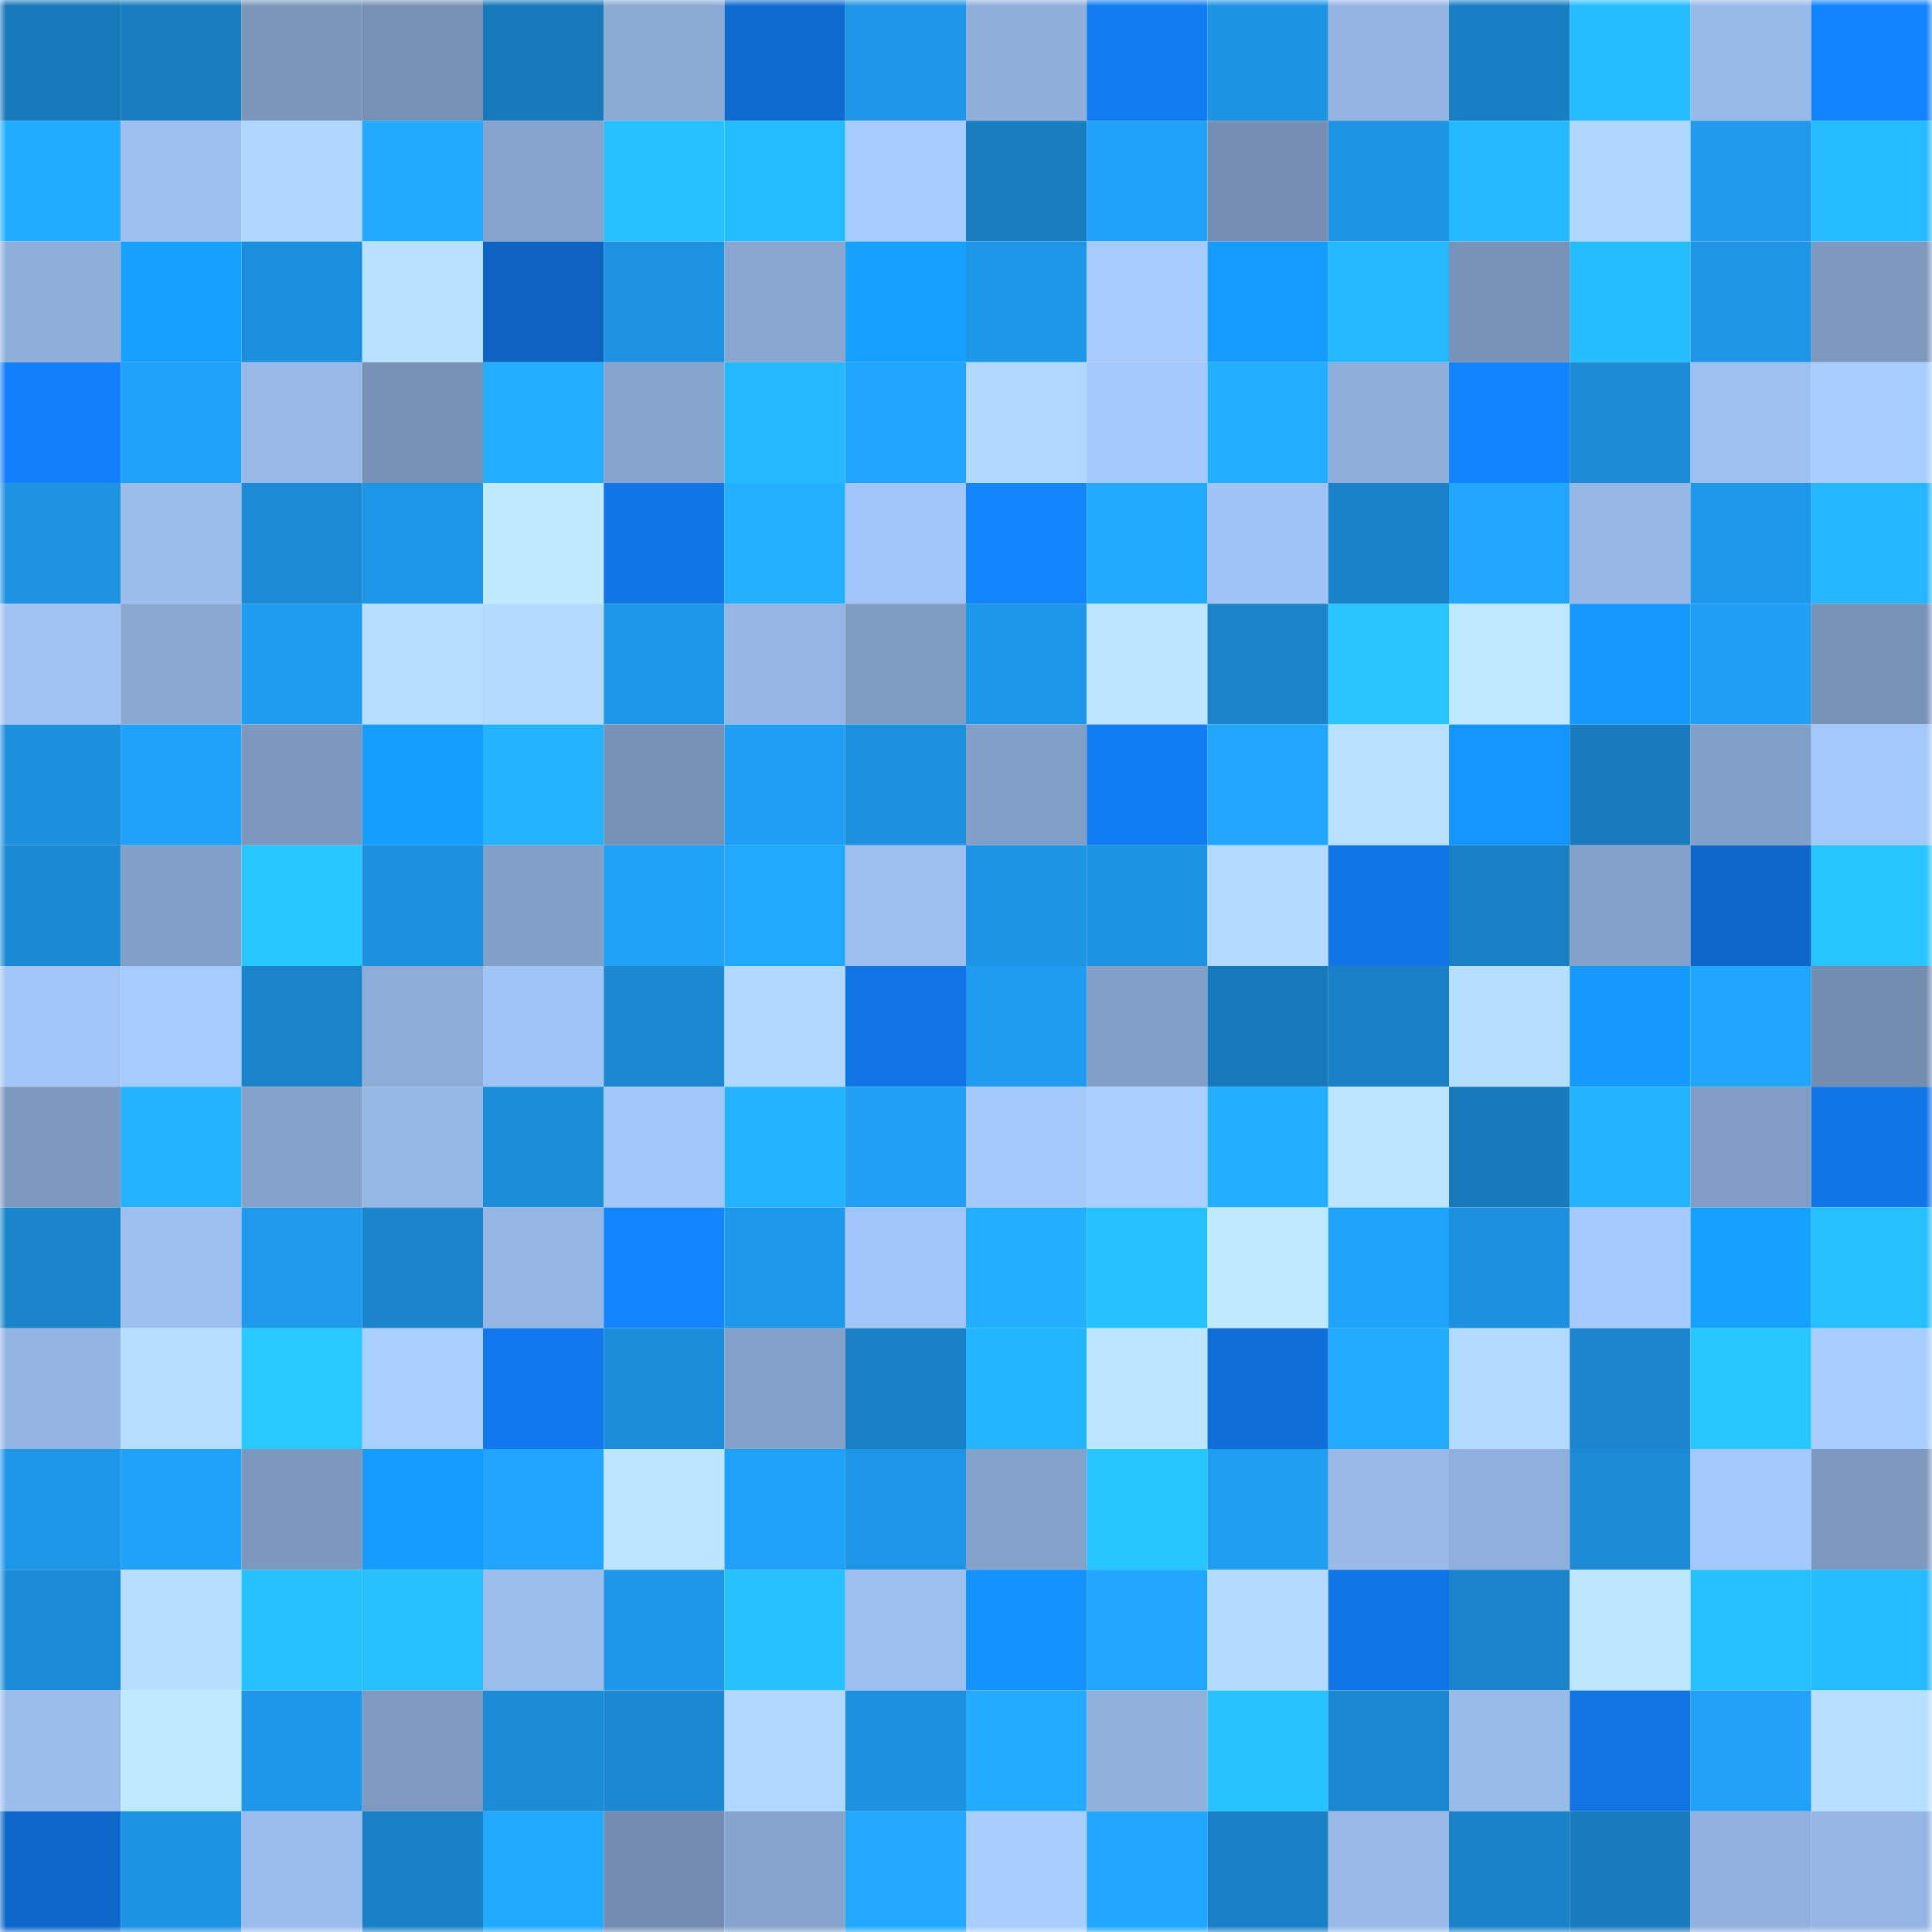 <svg viewBox="0 0 160 160" fill="none" role="img" xmlns="http://www.w3.org/2000/svg" width="240" height="240" name="ens%2Croberbom.eth"><mask id="876080165" mask-type="alpha" maskUnits="userSpaceOnUse" x="0" y="0" width="160" height="160"><rect width="160" height="160" fill="#FFFFFF"></rect></mask><g mask="url(#876080165)"><rect x="0" y="0" width="10" height="10" fill="#1879ba"></rect><rect x="10" y="0" width="10" height="10" fill="#197dc0"></rect><rect x="20" y="0" width="10" height="10" fill="#7b96bb"></rect><rect x="30" y="0" width="10" height="10" fill="#7791b6"></rect><rect x="40" y="0" width="10" height="10" fill="#1879ba"></rect><rect x="50" y="0" width="10" height="10" fill="#8baad4"></rect><rect x="60" y="0" width="10" height="10" fill="#0f6ad0"></rect><rect x="70" y="0" width="10" height="10" fill="#1e95e6"></rect><rect x="80" y="0" width="10" height="10" fill="#8fafdb"></rect><rect x="90" y="0" width="10" height="10" fill="#117bf1"></rect><rect x="100" y="0" width="10" height="10" fill="#1d93e3"></rect><rect x="110" y="0" width="10" height="10" fill="#94b5e2"></rect><rect x="120" y="0" width="10" height="10" fill="#197fc4"></rect><rect x="130" y="0" width="10" height="10" fill="#26bdff"></rect><rect x="140" y="0" width="10" height="10" fill="#98bae9"></rect><rect x="150" y="0" width="10" height="10" fill="#1283ff"></rect><rect x="0" y="10" width="10" height="10" fill="#22acff"></rect><rect x="10" y="10" width="10" height="10" fill="#9dc0f0"></rect><rect x="20" y="10" width="10" height="10" fill="#b0d7ff"></rect><rect x="30" y="10" width="10" height="10" fill="#21a8ff"></rect><rect x="40" y="10" width="10" height="10" fill="#85a3cc"></rect><rect x="50" y="10" width="10" height="10" fill="#26bfff"></rect><rect x="60" y="10" width="10" height="10" fill="#25bcff"></rect><rect x="70" y="10" width="10" height="10" fill="#a6cbfd"></rect><rect x="80" y="10" width="10" height="10" fill="#197dc0"></rect><rect x="90" y="10" width="10" height="10" fill="#20a2fa"></rect><rect x="100" y="10" width="10" height="10" fill="#758eb2"></rect><rect x="110" y="10" width="10" height="10" fill="#1d94e4"></rect><rect x="120" y="10" width="10" height="10" fill="#25baff"></rect><rect x="130" y="10" width="10" height="10" fill="#afd6ff"></rect><rect x="140" y="10" width="10" height="10" fill="#1e99ec"></rect><rect x="150" y="10" width="10" height="10" fill="#25bbff"></rect><rect x="0" y="20" width="10" height="10" fill="#8fafdb"></rect><rect x="10" y="20" width="10" height="10" fill="#16a0ff"></rect><rect x="20" y="20" width="10" height="10" fill="#1c8fdc"></rect><rect x="30" y="20" width="10" height="10" fill="#b8e1ff"></rect><rect x="40" y="20" width="10" height="10" fill="#0e63c2"></rect><rect x="50" y="20" width="10" height="10" fill="#1d92e1"></rect><rect x="60" y="20" width="10" height="10" fill="#88a6d0"></rect><rect x="70" y="20" width="10" height="10" fill="#16a1ff"></rect><rect x="80" y="20" width="10" height="10" fill="#1e97e8"></rect><rect x="90" y="20" width="10" height="10" fill="#a6cbfe"></rect><rect x="100" y="20" width="10" height="10" fill="#169cff"></rect><rect x="110" y="20" width="10" height="10" fill="#25baff"></rect><rect x="120" y="20" width="10" height="10" fill="#7893b8"></rect><rect x="130" y="20" width="10" height="10" fill="#26bdff"></rect><rect x="140" y="20" width="10" height="10" fill="#1e95e5"></rect><rect x="150" y="20" width="10" height="10" fill="#7d99bf"></rect><rect x="0" y="30" width="10" height="10" fill="#1280fa"></rect><rect x="10" y="30" width="10" height="10" fill="#20a2fa"></rect><rect x="20" y="30" width="10" height="10" fill="#98b9e8"></rect><rect x="30" y="30" width="10" height="10" fill="#7791b6"></rect><rect x="40" y="30" width="10" height="10" fill="#23aeff"></rect><rect x="50" y="30" width="10" height="10" fill="#86a4cd"></rect><rect x="60" y="30" width="10" height="10" fill="#25baff"></rect><rect x="70" y="30" width="10" height="10" fill="#21a4fd"></rect><rect x="80" y="30" width="10" height="10" fill="#b1d8ff"></rect><rect x="90" y="30" width="10" height="10" fill="#a4c8fb"></rect><rect x="100" y="30" width="10" height="10" fill="#23aeff"></rect><rect x="110" y="30" width="10" height="10" fill="#8fafdb"></rect><rect x="120" y="30" width="10" height="10" fill="#1284ff"></rect><rect x="130" y="30" width="10" height="10" fill="#1c8ad5"></rect><rect x="140" y="30" width="10" height="10" fill="#9ec1f1"></rect><rect x="150" y="30" width="10" height="10" fill="#a8ceff"></rect><rect x="0" y="40" width="10" height="10" fill="#1d93e2"></rect><rect x="10" y="40" width="10" height="10" fill="#9abdec"></rect><rect x="20" y="40" width="10" height="10" fill="#1c8ad5"></rect><rect x="30" y="40" width="10" height="10" fill="#1e96e8"></rect><rect x="40" y="40" width="10" height="10" fill="#bee9ff"></rect><rect x="50" y="40" width="10" height="10" fill="#1076e7"></rect><rect x="60" y="40" width="10" height="10" fill="#23b1ff"></rect><rect x="70" y="40" width="10" height="10" fill="#a1c5f6"></rect><rect x="80" y="40" width="10" height="10" fill="#1386ff"></rect><rect x="90" y="40" width="10" height="10" fill="#22aaff"></rect><rect x="100" y="40" width="10" height="10" fill="#9fc3f4"></rect><rect x="110" y="40" width="10" height="10" fill="#1a82c9"></rect><rect x="120" y="40" width="10" height="10" fill="#21a7ff"></rect><rect x="130" y="40" width="10" height="10" fill="#97b8e7"></rect><rect x="140" y="40" width="10" height="10" fill="#1e98ea"></rect><rect x="150" y="40" width="10" height="10" fill="#24b6ff"></rect><rect x="0" y="50" width="10" height="10" fill="#9fc2f3"></rect><rect x="10" y="50" width="10" height="10" fill="#8aa8d2"></rect><rect x="20" y="50" width="10" height="10" fill="#1f9cf0"></rect><rect x="30" y="50" width="10" height="10" fill="#b5deff"></rect><rect x="40" y="50" width="10" height="10" fill="#b4dbff"></rect><rect x="50" y="50" width="10" height="10" fill="#1e97e9"></rect><rect x="60" y="50" width="10" height="10" fill="#95b6e4"></rect><rect x="70" y="50" width="10" height="10" fill="#7f9cc3"></rect><rect x="80" y="50" width="10" height="10" fill="#1e97e9"></rect><rect x="90" y="50" width="10" height="10" fill="#bce6ff"></rect><rect x="100" y="50" width="10" height="10" fill="#1a83c9"></rect><rect x="110" y="50" width="10" height="10" fill="#27c4ff"></rect><rect x="120" y="50" width="10" height="10" fill="#bee8ff"></rect><rect x="130" y="50" width="10" height="10" fill="#1599ff"></rect><rect x="140" y="50" width="10" height="10" fill="#1f9ef3"></rect><rect x="150" y="50" width="10" height="10" fill="#7893b8"></rect><rect x="0" y="60" width="10" height="10" fill="#1d90dd"></rect><rect x="10" y="60" width="10" height="10" fill="#20a2fa"></rect><rect x="20" y="60" width="10" height="10" fill="#7c98be"></rect><rect x="30" y="60" width="10" height="10" fill="#169eff"></rect><rect x="40" y="60" width="10" height="10" fill="#24b4ff"></rect><rect x="50" y="60" width="10" height="10" fill="#7892b7"></rect><rect x="60" y="60" width="10" height="10" fill="#1f9ef3"></rect><rect x="70" y="60" width="10" height="10" fill="#1d90de"></rect><rect x="80" y="60" width="10" height="10" fill="#829fc7"></rect><rect x="90" y="60" width="10" height="10" fill="#117df5"></rect><rect x="100" y="60" width="10" height="10" fill="#21a7ff"></rect><rect x="110" y="60" width="10" height="10" fill="#b8e1ff"></rect><rect x="120" y="60" width="10" height="10" fill="#1595ff"></rect><rect x="130" y="60" width="10" height="10" fill="#197bbe"></rect><rect x="140" y="60" width="10" height="10" fill="#829fc7"></rect><rect x="150" y="60" width="10" height="10" fill="#a3c8fa"></rect><rect x="0" y="70" width="10" height="10" fill="#1b89d3"></rect><rect x="10" y="70" width="10" height="10" fill="#829fc7"></rect><rect x="20" y="70" width="10" height="10" fill="#28c7ff"></rect><rect x="30" y="70" width="10" height="10" fill="#1d91e0"></rect><rect x="40" y="70" width="10" height="10" fill="#829fc7"></rect><rect x="50" y="70" width="10" height="10" fill="#20a1f8"></rect><rect x="60" y="70" width="10" height="10" fill="#21a8ff"></rect><rect x="70" y="70" width="10" height="10" fill="#9cbfef"></rect><rect x="80" y="70" width="10" height="10" fill="#1d94e4"></rect><rect x="90" y="70" width="10" height="10" fill="#1d93e3"></rect><rect x="100" y="70" width="10" height="10" fill="#b2daff"></rect><rect x="110" y="70" width="10" height="10" fill="#1075e6"></rect><rect x="120" y="70" width="10" height="10" fill="#1a80c6"></rect><rect x="130" y="70" width="10" height="10" fill="#84a1c9"></rect><rect x="140" y="70" width="10" height="10" fill="#0e66c8"></rect><rect x="150" y="70" width="10" height="10" fill="#27c5ff"></rect><rect x="0" y="80" width="10" height="10" fill="#a1c5f6"></rect><rect x="10" y="80" width="10" height="10" fill="#a6cbfe"></rect><rect x="20" y="80" width="10" height="10" fill="#1a84cb"></rect><rect x="30" y="80" width="10" height="10" fill="#8dacd7"></rect><rect x="40" y="80" width="10" height="10" fill="#a0c4f5"></rect><rect x="50" y="80" width="10" height="10" fill="#1b88d1"></rect><rect x="60" y="80" width="10" height="10" fill="#b1d8ff"></rect><rect x="70" y="80" width="10" height="10" fill="#1074e4"></rect><rect x="80" y="80" width="10" height="10" fill="#1f9bef"></rect><rect x="90" y="80" width="10" height="10" fill="#829fc7"></rect><rect x="100" y="80" width="10" height="10" fill="#1879ba"></rect><rect x="110" y="80" width="10" height="10" fill="#1980c5"></rect><rect x="120" y="80" width="10" height="10" fill="#b6dfff"></rect><rect x="130" y="80" width="10" height="10" fill="#1599ff"></rect><rect x="140" y="80" width="10" height="10" fill="#21a6ff"></rect><rect x="150" y="80" width="10" height="10" fill="#738db0"></rect><rect x="0" y="90" width="10" height="10" fill="#7d99c0"></rect><rect x="10" y="90" width="10" height="10" fill="#23b2ff"></rect><rect x="20" y="90" width="10" height="10" fill="#84a2ca"></rect><rect x="30" y="90" width="10" height="10" fill="#96b8e6"></rect><rect x="40" y="90" width="10" height="10" fill="#1c8dd9"></rect><rect x="50" y="90" width="10" height="10" fill="#a3c7f9"></rect><rect x="60" y="90" width="10" height="10" fill="#24b4ff"></rect><rect x="70" y="90" width="10" height="10" fill="#209ff5"></rect><rect x="80" y="90" width="10" height="10" fill="#a4c9fb"></rect><rect x="90" y="90" width="10" height="10" fill="#a9ceff"></rect><rect x="100" y="90" width="10" height="10" fill="#23afff"></rect><rect x="110" y="90" width="10" height="10" fill="#bae4ff"></rect><rect x="120" y="90" width="10" height="10" fill="#187abb"></rect><rect x="130" y="90" width="10" height="10" fill="#24b3ff"></rect><rect x="140" y="90" width="10" height="10" fill="#819dc5"></rect><rect x="150" y="90" width="10" height="10" fill="#1076e8"></rect><rect x="0" y="100" width="10" height="10" fill="#1a85cc"></rect><rect x="10" y="100" width="10" height="10" fill="#9dc0f0"></rect><rect x="20" y="100" width="10" height="10" fill="#1e99eb"></rect><rect x="30" y="100" width="10" height="10" fill="#1a85cc"></rect><rect x="40" y="100" width="10" height="10" fill="#95b6e4"></rect><rect x="50" y="100" width="10" height="10" fill="#1386ff"></rect><rect x="60" y="100" width="10" height="10" fill="#1e98ea"></rect><rect x="70" y="100" width="10" height="10" fill="#a1c5f6"></rect><rect x="80" y="100" width="10" height="10" fill="#23aeff"></rect><rect x="90" y="100" width="10" height="10" fill="#26c1ff"></rect><rect x="100" y="100" width="10" height="10" fill="#bee9ff"></rect><rect x="110" y="100" width="10" height="10" fill="#20a3fb"></rect><rect x="120" y="100" width="10" height="10" fill="#1d91e0"></rect><rect x="130" y="100" width="10" height="10" fill="#a5cafd"></rect><rect x="140" y="100" width="10" height="10" fill="#16a1ff"></rect><rect x="150" y="100" width="10" height="10" fill="#26c0ff"></rect><rect x="0" y="110" width="10" height="10" fill="#94b5e3"></rect><rect x="10" y="110" width="10" height="10" fill="#b5ddff"></rect><rect x="20" y="110" width="10" height="10" fill="#28c9ff"></rect><rect x="30" y="110" width="10" height="10" fill="#a9cfff"></rect><rect x="40" y="110" width="10" height="10" fill="#1179ed"></rect><rect x="50" y="110" width="10" height="10" fill="#1c8dd9"></rect><rect x="60" y="110" width="10" height="10" fill="#84a1c9"></rect><rect x="70" y="110" width="10" height="10" fill="#1a81c7"></rect><rect x="80" y="110" width="10" height="10" fill="#24b5ff"></rect><rect x="90" y="110" width="10" height="10" fill="#bce6ff"></rect><rect x="100" y="110" width="10" height="10" fill="#0f6ed8"></rect><rect x="110" y="110" width="10" height="10" fill="#22abff"></rect><rect x="120" y="110" width="10" height="10" fill="#b2daff"></rect><rect x="130" y="110" width="10" height="10" fill="#1b85cd"></rect><rect x="140" y="110" width="10" height="10" fill="#28c8ff"></rect><rect x="150" y="110" width="10" height="10" fill="#a8ceff"></rect><rect x="0" y="120" width="10" height="10" fill="#1e96e8"></rect><rect x="10" y="120" width="10" height="10" fill="#20a2fa"></rect><rect x="20" y="120" width="10" height="10" fill="#7c98be"></rect><rect x="30" y="120" width="10" height="10" fill="#169cff"></rect><rect x="40" y="120" width="10" height="10" fill="#21a4fd"></rect><rect x="50" y="120" width="10" height="10" fill="#bbe4ff"></rect><rect x="60" y="120" width="10" height="10" fill="#20a1f9"></rect><rect x="70" y="120" width="10" height="10" fill="#1e95e6"></rect><rect x="80" y="120" width="10" height="10" fill="#84a2ca"></rect><rect x="90" y="120" width="10" height="10" fill="#27c6ff"></rect><rect x="100" y="120" width="10" height="10" fill="#1f9df1"></rect><rect x="110" y="120" width="10" height="10" fill="#99bae9"></rect><rect x="120" y="120" width="10" height="10" fill="#90afdc"></rect><rect x="130" y="120" width="10" height="10" fill="#1c8ad5"></rect><rect x="140" y="120" width="10" height="10" fill="#a4c8fb"></rect><rect x="150" y="120" width="10" height="10" fill="#7d99bf"></rect><rect x="0" y="130" width="10" height="10" fill="#1c8cd8"></rect><rect x="10" y="130" width="10" height="10" fill="#b5ddff"></rect><rect x="20" y="130" width="10" height="10" fill="#26c2ff"></rect><rect x="30" y="130" width="10" height="10" fill="#26bfff"></rect><rect x="40" y="130" width="10" height="10" fill="#9bbeed"></rect><rect x="50" y="130" width="10" height="10" fill="#1e97e9"></rect><rect x="60" y="130" width="10" height="10" fill="#26c1ff"></rect><rect x="70" y="130" width="10" height="10" fill="#9cbfef"></rect><rect x="80" y="130" width="10" height="10" fill="#1492ff"></rect><rect x="90" y="130" width="10" height="10" fill="#21a7ff"></rect><rect x="100" y="130" width="10" height="10" fill="#b3dbff"></rect><rect x="110" y="130" width="10" height="10" fill="#1075e6"></rect><rect x="120" y="130" width="10" height="10" fill="#1a83cb"></rect><rect x="130" y="130" width="10" height="10" fill="#bde7ff"></rect><rect x="140" y="130" width="10" height="10" fill="#26bfff"></rect><rect x="150" y="130" width="10" height="10" fill="#25bbff"></rect><rect x="0" y="140" width="10" height="10" fill="#9abdec"></rect><rect x="10" y="140" width="10" height="10" fill="#bee9ff"></rect><rect x="20" y="140" width="10" height="10" fill="#1e97e9"></rect><rect x="30" y="140" width="10" height="10" fill="#7e9ac1"></rect><rect x="40" y="140" width="10" height="10" fill="#1c8cd7"></rect><rect x="50" y="140" width="10" height="10" fill="#1b88d1"></rect><rect x="60" y="140" width="10" height="10" fill="#b1d8ff"></rect><rect x="70" y="140" width="10" height="10" fill="#1d90de"></rect><rect x="80" y="140" width="10" height="10" fill="#22abff"></rect><rect x="90" y="140" width="10" height="10" fill="#91b1dd"></rect><rect x="100" y="140" width="10" height="10" fill="#27c2ff"></rect><rect x="110" y="140" width="10" height="10" fill="#1b87d0"></rect><rect x="120" y="140" width="10" height="10" fill="#99bbea"></rect><rect x="130" y="140" width="10" height="10" fill="#1074e3"></rect><rect x="140" y="140" width="10" height="10" fill="#20a0f6"></rect><rect x="150" y="140" width="10" height="10" fill="#b7dfff"></rect><rect x="0" y="150" width="10" height="10" fill="#0e67ca"></rect><rect x="10" y="150" width="10" height="10" fill="#1d93e3"></rect><rect x="20" y="150" width="10" height="10" fill="#9bbded"></rect><rect x="30" y="150" width="10" height="10" fill="#1980c5"></rect><rect x="40" y="150" width="10" height="10" fill="#22aaff"></rect><rect x="50" y="150" width="10" height="10" fill="#738cb0"></rect><rect x="60" y="150" width="10" height="10" fill="#86a4cd"></rect><rect x="70" y="150" width="10" height="10" fill="#22a9ff"></rect><rect x="80" y="150" width="10" height="10" fill="#a8cdff"></rect><rect x="90" y="150" width="10" height="10" fill="#21a7ff"></rect><rect x="100" y="150" width="10" height="10" fill="#1a80c6"></rect><rect x="110" y="150" width="10" height="10" fill="#99bae9"></rect><rect x="120" y="150" width="10" height="10" fill="#1a82c9"></rect><rect x="130" y="150" width="10" height="10" fill="#197bbe"></rect><rect x="140" y="150" width="10" height="10" fill="#91b1de"></rect><rect x="150" y="150" width="10" height="10" fill="#95b6e4"></rect></g></svg>
